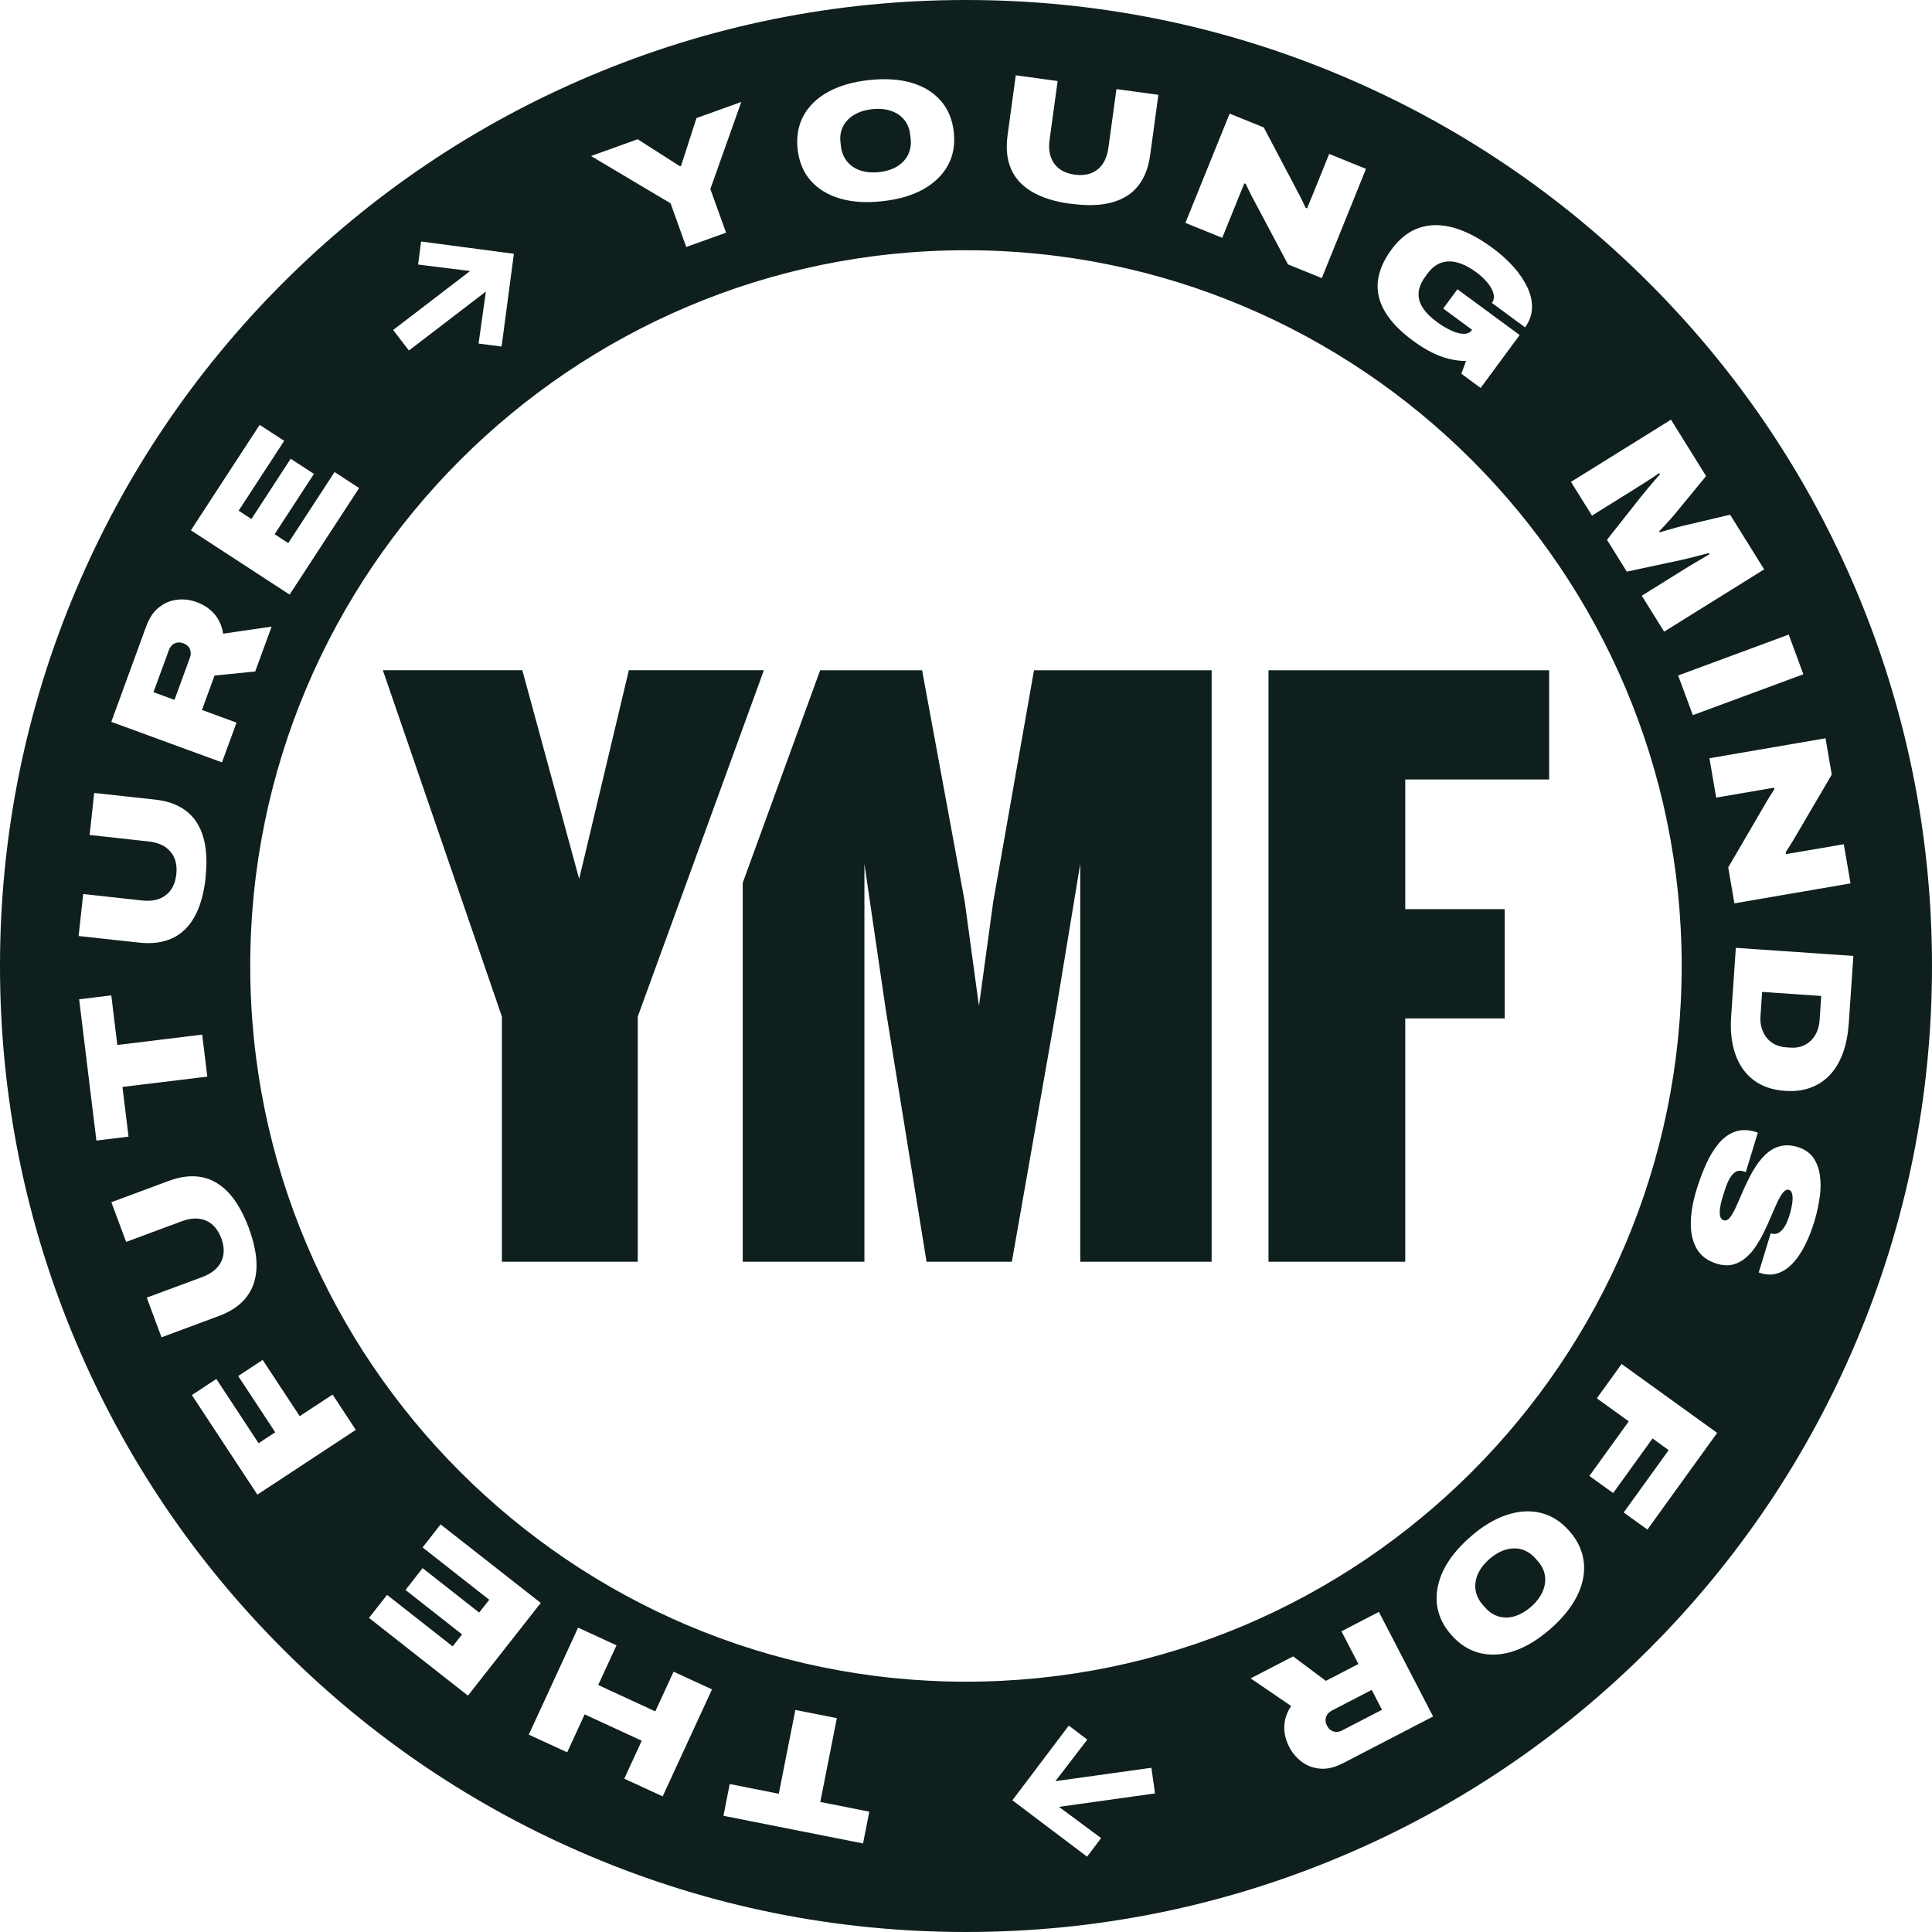 <?xml version="1.0" encoding="UTF-8"?>
<svg id="Livello_2" xmlns="http://www.w3.org/2000/svg" viewBox="0 0 256.56 256.56">
  <defs>
    <style>
      .cls-1 {
        fill: #0e1f1e;
      }
    </style>
  </defs>
  <g id="Livello_2-2" data-name="Livello_2">
    <g>
      <path class="cls-1" d="M24.33,85.42c-.3-.11-.58-.14-.83-.08-.25.05-.47.16-.65.33-.18.17-.32.39-.42.65l-2.05,5.6,2.79,1.02,2.05-5.6c.15-.4.14-.78,0-1.14-.15-.36-.45-.62-.89-.78Z"/>
      <path class="cls-1" d="M204.25,207.35l-.36-.41c-.38-.43-.81-.76-1.29-.99-.48-.23-.99-.34-1.53-.33-.54,0-1.09.12-1.65.36-.56.24-1.1.59-1.64,1.06-.54.47-.96.97-1.27,1.49s-.5,1.05-.57,1.59c-.07.54-.03,1.06.13,1.56.16.5.43.97.81,1.41l.36.41c.38.43.81.76,1.28.98.47.22.98.32,1.52.32s1.09-.13,1.64-.37,1.1-.59,1.64-1.06c.53-.47.96-.97,1.26-1.49.31-.52.5-1.05.58-1.58.08-.53.04-1.05-.11-1.55-.16-.5-.42-.97-.8-1.4Z"/>
      <path class="cls-1" d="M111.67,19.42c.06.57.23,1.09.49,1.55.27.46.62.84,1.06,1.16.44.31.97.53,1.56.65.59.13,1.24.15,1.95.08.71-.08,1.34-.24,1.89-.49s1.01-.57,1.38-.97.63-.85.79-1.36c.16-.5.21-1.04.14-1.62l-.06-.54c-.06-.57-.23-1.08-.49-1.54-.26-.45-.62-.83-1.06-1.13-.45-.3-.97-.52-1.56-.64-.59-.13-1.25-.15-1.95-.07-.71.08-1.34.24-1.89.49-.55.25-1.01.57-1.38.96-.37.39-.63.84-.79,1.33-.16.5-.21,1.03-.14,1.6l.06.54Z"/>
      <path class="cls-1" d="M176.87,227.15c-.38.2-.63.48-.77.84-.13.37-.09.76.12,1.18.15.28.33.49.56.62.22.13.46.2.7.2s.5-.07.75-.2l5.29-2.74-1.36-2.64-5.29,2.74Z"/>
      <path class="cls-1" d="M246.47,78.34c-6.46-15.28-15.7-28.99-27.48-40.77-11.77-11.77-25.49-21.02-40.77-27.48C162.39,3.39,145.59,0,128.28,0s-34.11,3.39-49.94,10.09c-15.28,6.46-28.99,15.71-40.77,27.48-11.77,11.78-21.02,25.49-27.48,40.77C3.39,94.17,0,110.97,0,128.28s3.39,34.11,10.09,49.94c6.46,15.28,15.7,28.99,27.48,40.77s25.49,21.02,40.77,27.48c15.83,6.7,32.63,10.09,49.94,10.09s34.12-3.4,49.94-10.09c15.28-6.45,28.99-15.7,40.77-27.48,11.77-11.78,21.02-25.5,27.48-40.77,6.7-15.83,10.09-32.63,10.09-49.94s-3.4-34.11-10.09-49.94ZM243.25,102.86l-5.12,8.73c-.06.1-.15.25-.27.44s-.25.39-.38.6c-.13.21-.25.4-.36.57l.04.22c.21-.04.49-.08.84-.14.35-.06.69-.12,1.02-.17l5.83-1,.89,5.2-15.42,2.65-.82-4.77,4.83-8.28c.2-.36.43-.74.68-1.14s.46-.73.62-.97l-.03-.2c-.21.04-.51.09-.89.15s-.77.13-1.16.2l-5.65.97-.89-5.2v-.03s15.41-2.65,15.41-2.65l.83,4.82ZM239.48,89.54l-14.68,5.43-1.95-5.27,14.68-5.43,1.95,5.27ZM208.62,63.99h0s13.28-8.26,13.28-8.26l4.66,7.49-3.84,4.67c-.21.27-.46.57-.75.89-.29.32-.58.64-.87.96-.29.32-.55.59-.77.81l.08.14c.28-.09.62-.19,1.02-.3.39-.11.81-.23,1.24-.35.43-.12.83-.22,1.19-.3l5.89-1.39,4.52,7.26-13.28,8.27-2.97-4.77,5.79-3.61c.32-.2.68-.42,1.07-.65.39-.24.78-.46,1.16-.68.38-.22.71-.41.98-.58l-.1-.15c-.35.09-.76.2-1.23.32-.47.12-.93.24-1.39.36-.46.11-.85.2-1.18.27l-7.09,1.52-2.63-4.23,4.49-5.69c.33-.4.65-.79.97-1.18s.62-.74.9-1.06c.28-.31.5-.57.67-.76l-.1-.16c-.2.14-.47.32-.8.54-.34.22-.71.46-1.11.72-.4.26-.81.52-1.22.77l-5.79,3.61-2.79-4.47h0s0,0,0,0ZM184.8,33.11c1.06-1.44,2.28-2.39,3.67-2.86,1.38-.46,2.9-.47,4.54-.02,1.64.46,3.36,1.35,5.17,2.68,1.08.79,2.01,1.64,2.81,2.53.8.9,1.41,1.81,1.85,2.74.43.93.64,1.85.6,2.75-.03.9-.34,1.75-.92,2.54l-4.4-3.24c.19-.26.27-.55.26-.88-.02-.33-.13-.68-.33-1.05-.2-.36-.47-.73-.81-1.09-.34-.36-.72-.7-1.16-1.03-.7-.51-1.35-.89-1.98-1.13-.62-.24-1.21-.36-1.76-.33-.55.02-1.06.16-1.51.43-.46.26-.87.65-1.24,1.15l-.32.44c-.53.72-.83,1.42-.88,2.1-.06.68.11,1.35.52,1.99.41.65,1.04,1.29,1.91,1.93.62.46,1.25.83,1.86,1.12.62.29,1.17.43,1.66.45.49.01.85-.14,1.09-.46l.05-.08-3.83-2.82,1.89-2.56,8.26,6.08-5.18,7.03-2.56-1.89.62-1.69c-.75,0-1.51-.1-2.27-.29-.77-.19-1.54-.48-2.32-.87-.78-.4-1.59-.9-2.42-1.51h0c-2.55-1.87-4.07-3.82-4.56-5.83-.49-2.02.07-4.13,1.69-6.33ZM157.42,29.59l5.87-14.5,4.53,1.83,4.72,8.95c.06.1.13.26.23.46.1.2.2.42.31.64.11.22.2.43.29.61l.21.09c.08-.2.18-.46.32-.79.13-.33.26-.65.39-.96l2.22-5.48,4.89,1.98-5.87,14.51-4.49-1.82-4.5-8.47c-.2-.36-.4-.75-.61-1.18s-.38-.77-.5-1.03l-.19-.08c-.08.2-.19.48-.34.83-.14.36-.29.72-.44,1.09l-2.15,5.31-4.89-1.98h0ZM133.79,18.04l1.1-8.04,5.56.76-1.07,7.8c-.18,1.29.03,2.34.61,3.16.59.81,1.49,1.3,2.72,1.47,1.25.17,2.26-.06,3.04-.68.78-.63,1.26-1.59,1.44-2.88l1.07-7.8,5.57.76-1.1,8.04c-.23,1.67-.77,3.03-1.61,4.08-.85,1.06-2.02,1.78-3.5,2.18-1.48.4-3.29.46-5.43.16v.02c-2.13-.29-3.86-.83-5.17-1.62-1.32-.78-2.24-1.8-2.77-3.04-.53-1.24-.68-2.7-.46-4.37ZM106.71,15.35c.72-1.3,1.81-2.35,3.29-3.16s3.29-1.33,5.41-1.56c2.14-.23,4.02-.11,5.63.36,1.61.47,2.91,1.27,3.88,2.38.98,1.11,1.56,2.51,1.74,4.18.18,1.67-.08,3.15-.8,4.44-.72,1.29-1.81,2.34-3.28,3.16-1.47.82-3.28,1.34-5.42,1.57h0c-2.12.24-4,.12-5.62-.36-1.62-.48-2.92-1.27-3.89-2.38-.97-1.11-1.55-2.5-1.73-4.17-.18-1.67.08-3.16.79-4.46ZM84.68,18.49l5.62,3.59.14-.05,2.05-6.35,5.95-2.14-4.11,11.56,2.09,5.8-5.29,1.9-2.08-5.8-10.56-6.28,6.19-2.23ZM55.52,35.13l.4-3.06,12.32,1.63-1.63,12.32-3.06-.4.97-6.9-10.22,7.83-2.09-2.73,10.22-7.83-6.91-.86ZM34.48,56.42l3.26,2.12-6.05,9.28,1.7,1.1,5.21-8,3.09,2.01-5.22,8.01,1.81,1.18,6.15-9.44,3.26,2.13-9.23,14.15-13.11-8.54,9.13-14ZM19.44,83.13c.4-1.1.96-1.93,1.69-2.49.72-.57,1.52-.9,2.4-1,.87-.1,1.74,0,2.59.32.98.36,1.77.9,2.38,1.61.6.72.98,1.57,1.13,2.58l6.44-.94-2.18,5.96-5.4.54-1.67,4.57,4.59,1.68-1.93,5.27h0s-.01.01-.01.01h0s-14.69-5.38-14.69-5.38l4.65-12.73ZM11.05,118.72l7.82.86c1.3.14,2.34-.09,3.14-.7.8-.61,1.26-1.53,1.4-2.76.14-1.25-.12-2.26-.77-3.02-.65-.77-1.62-1.22-2.92-1.36l-7.82-.86.61-5.58,8.07.88c1.67.18,3.05.68,4.13,1.5,1.08.82,1.83,1.97,2.27,3.44.44,1.48.55,3.28.31,5.42h.02c-.24,2.13-.73,3.87-1.48,5.21-.75,1.34-1.74,2.29-2.97,2.85-1.23.57-2.68.76-4.35.58l-8.07-.88.61-5.58ZM10.51,132.7l4.27-.52.8,6.59,11.27-1.38.68,5.58-11.27,1.37.81,6.6-4.27.52-2.29-18.76ZM19.49,172.32l7.38-2.74c1.22-.46,2.05-1.13,2.5-2.03.44-.9.45-1.93.02-3.1-.44-1.18-1.12-1.97-2.04-2.36-.92-.4-1.99-.37-3.22.09l-7.38,2.74-1.96-5.27,7.61-2.83c1.58-.59,3.03-.75,4.36-.51,1.33.25,2.52.94,3.58,2.06,1.05,1.12,1.95,2.69,2.71,4.71v.02c.74,2.02,1.08,3.79,1.01,5.32-.07,1.53-.53,2.82-1.37,3.88s-2.05,1.88-3.63,2.46l-7.61,2.83-1.96-5.27ZM34.18,198.48l-8.7-13.22,3.25-2.14,5.61,8.53,2.21-1.45-4.92-7.47,3.25-2.14,4.92,7.47,4.37-2.87,3.08,4.69-13.07,8.6ZM49,214.85l2.4-3.06,8.71,6.84,1.25-1.59-7.51-5.9,2.27-2.9,7.51,5.9,1.34-1.7-8.85-6.95,2.39-3.06,13.3,10.43-9.67,12.31-13.14-10.32ZM88,238.55l-5.1-2.35,2.32-5.04-7.58-3.5-2.32,5.04-5.1-2.35,6.55-14.21,5.1,2.35-2.43,5.27,7.58,3.5,2.43-5.27,5.1,2.35-6.55,14.21ZM114.61,244.8l-18.54-3.67.83-4.22,6.52,1.29,2.2-11.13,5.51,1.09-2.2,11.13,6.51,1.29-.83,4.22ZM33.23,128.27c0-52.4,42.64-95.04,95.05-95.04s95.04,42.63,95.04,95.04-42.63,95.05-95.04,95.05-95.05-42.65-95.05-95.05ZM146.22,244.09l-1.86,2.47-9.92-7.49,7.49-9.92,2.46,1.86-4.24,5.52,12.75-1.78.48,3.41-12.75,1.78,5.59,4.15ZM178.28,234.17c-1.03.54-2.01.77-2.93.7-.92-.07-1.73-.36-2.44-.88-.71-.52-1.28-1.18-1.7-1.99-.48-.93-.7-1.86-.66-2.79s.34-1.82.91-2.66l-5.38-3.67,5.64-2.92,4.35,3.25,4.32-2.24-2.25-4.34,4.97-2.58h0s.02,0,.02,0h-.02s7.2,13.89,7.2,13.89l-12.03,6.24ZM209.44,211.91c-.75,1.51-1.93,2.98-3.54,4.39-1.62,1.42-3.23,2.4-4.82,2.94-1.59.54-3.11.63-4.55.28-1.44-.35-2.71-1.16-3.82-2.43-1.11-1.26-1.74-2.63-1.9-4.1-.15-1.47.14-2.96.87-4.47.74-1.51,1.92-2.98,3.54-4.4h0c1.61-1.42,3.21-2.39,4.82-2.93,1.6-.54,3.12-.63,4.56-.29,1.43.35,2.7,1.15,3.81,2.42,1.11,1.26,1.74,2.63,1.91,4.11.16,1.47-.13,2.96-.88,4.48ZM218.77,203.12l-3.15-2.27,5.97-8.28-2.14-1.55-5.23,7.25-3.16-2.27,5.23-7.25-4.24-3.06,3.29-4.56,12.69,9.15-9.26,12.84ZM241.65,158.94c-.14,1.07-.37,2.15-.71,3.26-.35,1.13-.75,2.17-1.22,3.11-.47.94-1,1.74-1.6,2.39-.59.65-1.25,1.1-1.97,1.36-.72.26-1.5.26-2.34,0l-.26-.08,1.59-5.2.09.03c.29.09.57.07.86-.05.28-.12.56-.37.82-.75.27-.38.5-.91.71-1.59.21-.7.34-1.29.4-1.78.05-.49.04-.87-.05-1.14-.08-.27-.21-.43-.39-.49-.26-.08-.51.02-.76.3-.24.28-.49.69-.74,1.22-.25.53-.52,1.13-.8,1.8-.28.67-.59,1.35-.93,2.06-.33.71-.71,1.38-1.11,2-.4.63-.87,1.17-1.39,1.62-.52.45-1.1.76-1.73.92-.64.16-1.35.12-2.13-.11-1.23-.38-2.12-1.04-2.67-1.99-.55-.95-.81-2.1-.79-3.45.02-1.35.28-2.81.75-4.37h0c.4-1.28.84-2.46,1.33-3.53.49-1.07,1.06-1.97,1.68-2.7.63-.73,1.34-1.23,2.15-1.51.81-.28,1.71-.26,2.71.04.03,0,.07.02.12.04.05.02.1.04.16.07l-1.6,5.24c-.05-.03-.11-.05-.16-.07s-.1-.03-.14-.05c-.43-.13-.81-.09-1.13.13-.32.22-.6.58-.84,1.07-.24.5-.46,1.09-.67,1.77-.08.27-.17.56-.25.86-.08.3-.15.59-.2.89-.05.29-.07.56-.07.81s.05.46.13.63c.08.18.22.29.41.35.26.08.51-.02.76-.3.24-.28.49-.69.74-1.22.25-.53.52-1.13.8-1.8.28-.67.59-1.35.94-2.05.34-.71.72-1.37,1.14-1.99.42-.62.9-1.16,1.43-1.61.53-.45,1.13-.75,1.8-.9.66-.15,1.4-.11,2.22.14.87.27,1.54.72,2.01,1.36.47.64.77,1.42.91,2.31.14.9.14,1.88,0,2.95ZM245.49,136.01c-.13,1.94-.55,3.59-1.25,4.95-.7,1.37-1.66,2.39-2.88,3.06-1.22.68-2.66.96-4.32.84-1.66-.11-3.05-.59-4.16-1.42-1.11-.84-1.92-1.98-2.43-3.43-.51-1.45-.7-3.14-.56-5.08l.62-9.06h0s.01-.02.01-.02v.02s15.6,1.07,15.6,1.07l-.62,9.07Z"/>
      <path class="cls-1" d="M234.63,137.84c.3.37.67.66,1.1.87.43.21.92.34,1.47.37l.54.04c.55.04,1.04-.02,1.49-.17.45-.15.85-.39,1.2-.72.35-.33.63-.73.84-1.2.21-.47.33-1.02.37-1.64l.21-3.13-7.85-.54v.02l-.21,3.13c-.05.62,0,1.18.16,1.67.15.49.37.93.68,1.3Z"/>
      <polygon class="cls-1" points="131.89 119.79 130 133.59 128.12 119.79 122.45 89.01 108.91 89.01 98.63 117.24 98.63 167.55 114.79 167.55 114.79 114.72 117.62 134.06 123.04 167.55 134.37 167.55 140.26 134.06 143.45 114.72 143.45 167.55 160.9 167.55 160.9 89.01 137.31 89.01 131.89 119.79"/>
      <polygon class="cls-1" points="91.16 89 83.51 89 76.91 116.72 69.36 89 50.84 89 66.65 135 66.65 167.55 84.69 167.55 84.69 135 91.16 117.24 101.44 89 91.16 89"/>
      <polygon class="cls-1" points="199.82 120.73 186.61 120.73 186.61 103.51 205.72 103.51 205.72 89.01 168.45 89.01 168.45 167.55 186.61 167.55 186.61 135.24 199.82 135.24 199.82 120.73"/>
    </g>
  </g>
</svg>